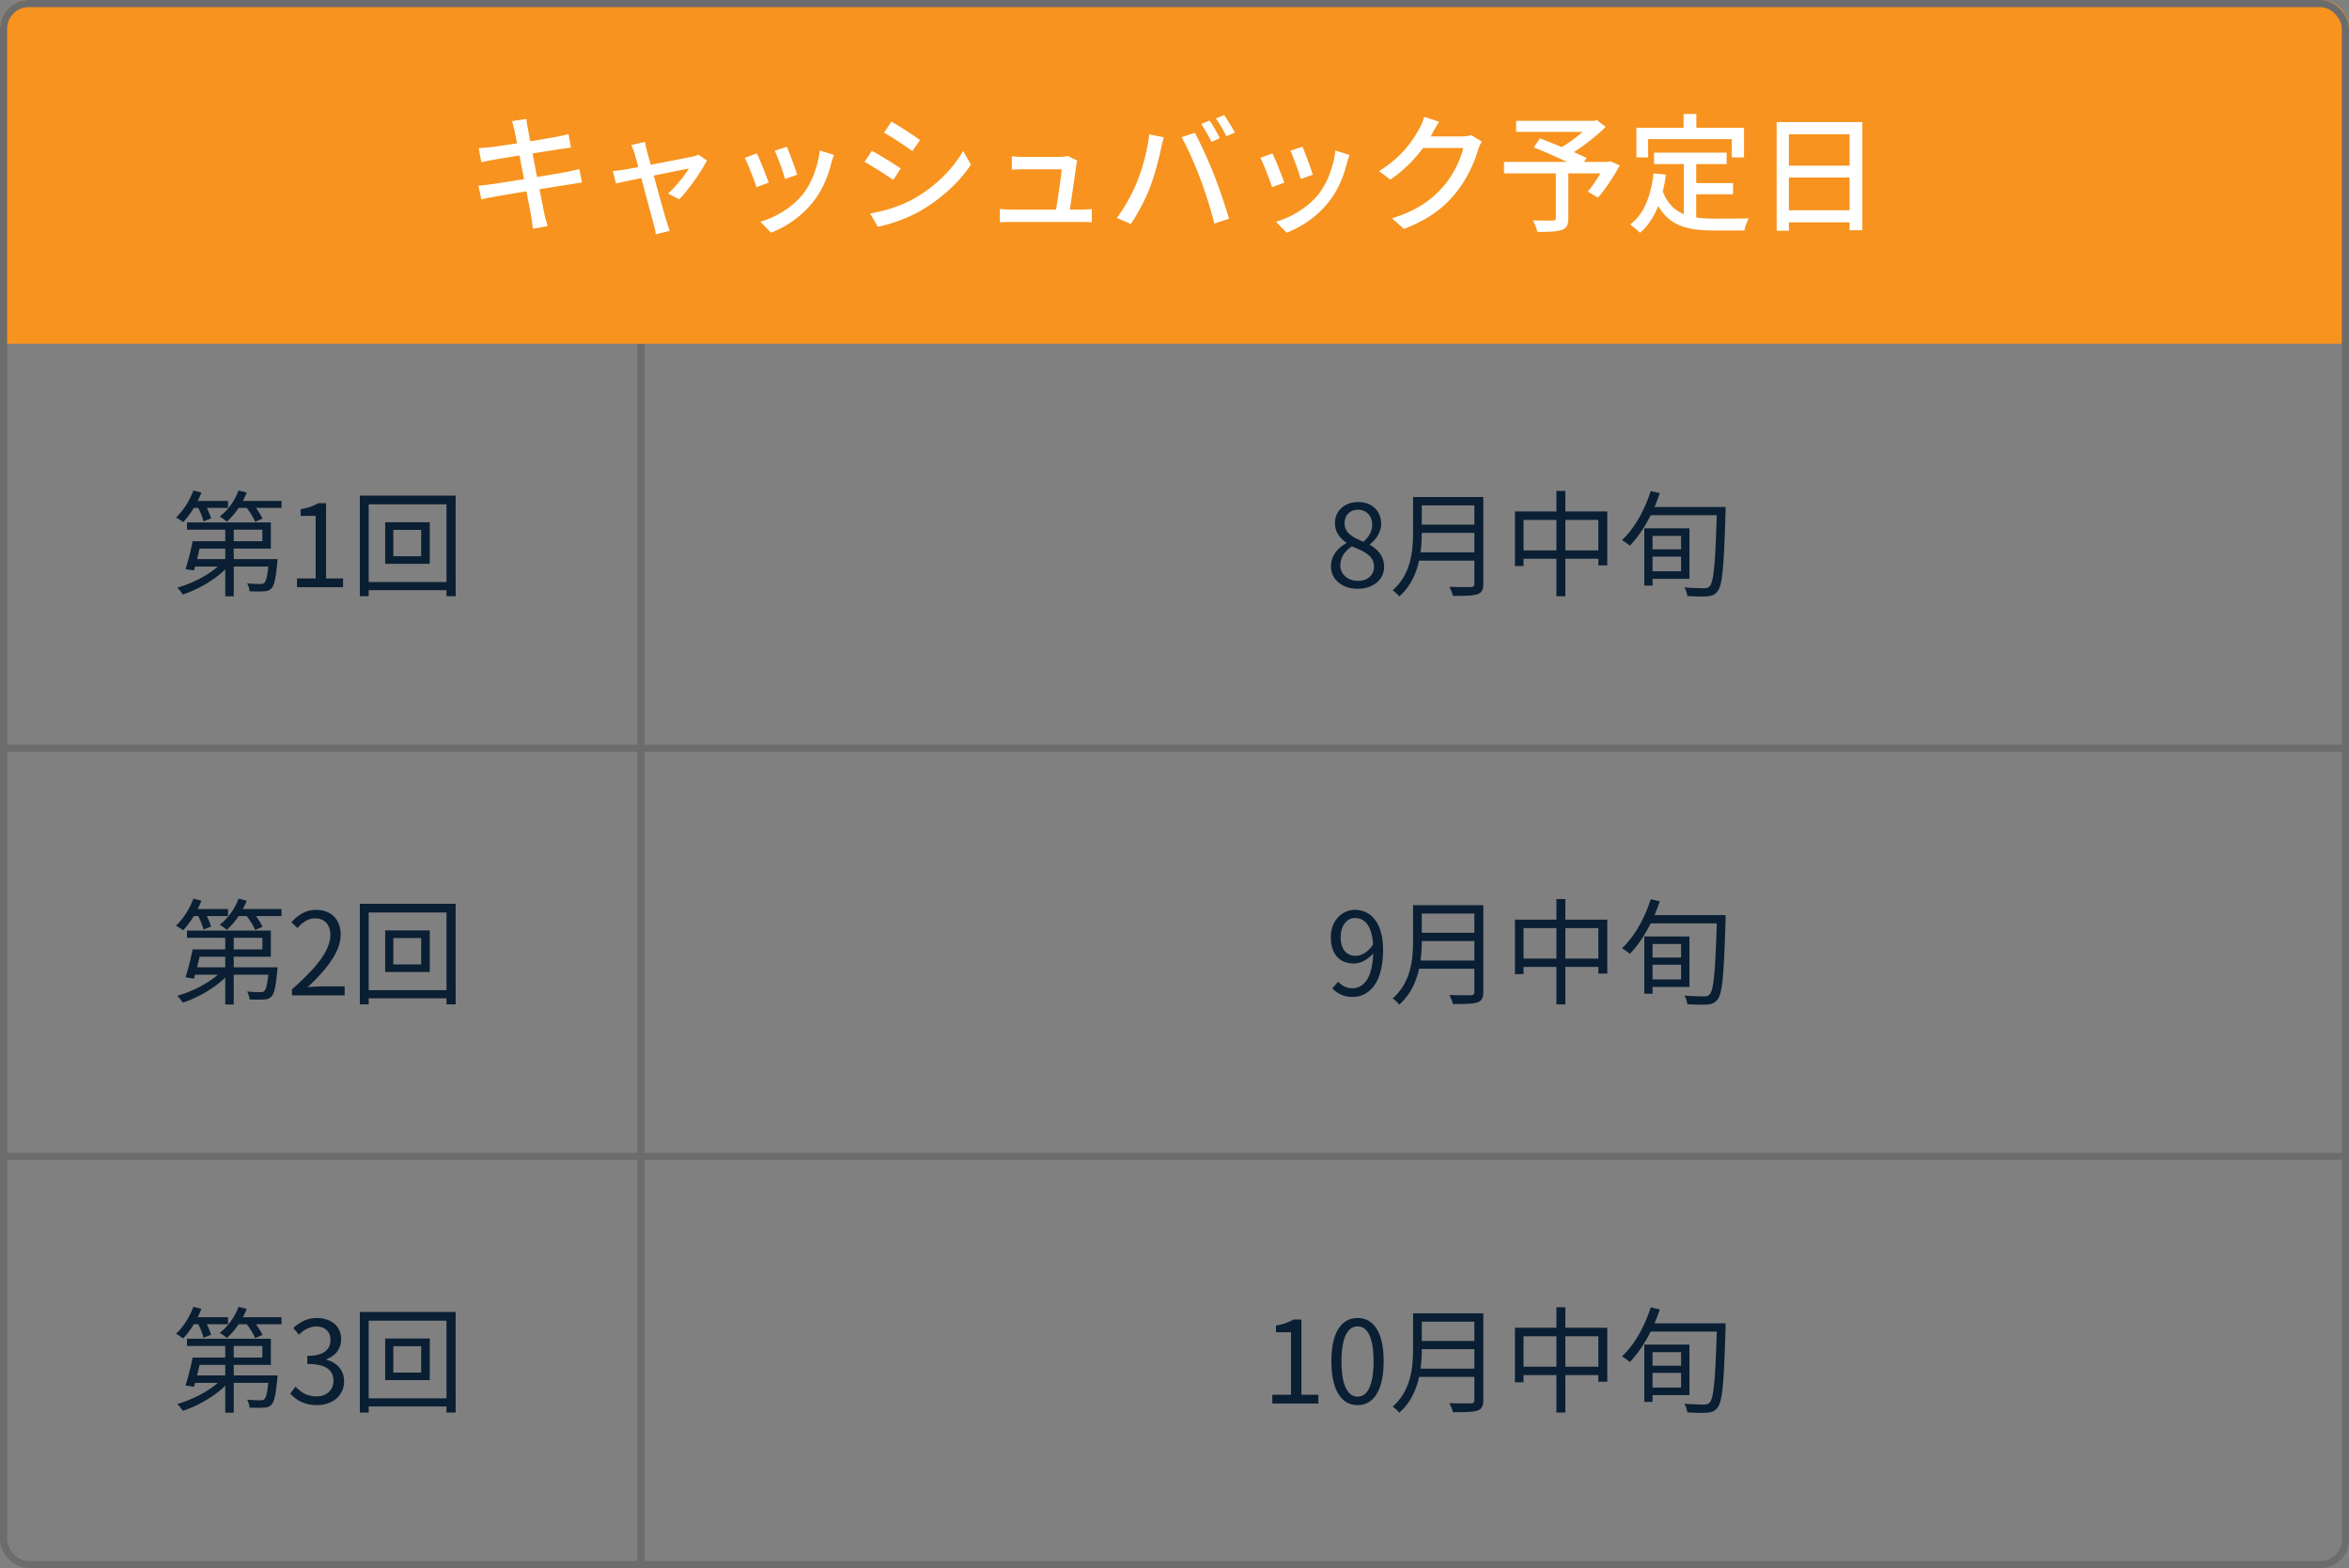<svg width="328" height="219" viewBox="0 0 328 219" fill="none" xmlns="http://www.w3.org/2000/svg">
    <rect x="0" y="0" width="328" height="219" fill="#808080" stroke="none"/>
    <path d="M27.503 75.584h9.136v-1.616H26.11V72.96h11.712v3.648h-10.32v-1.024zm-.608 0h1.2c-.288 1.36-.688 3.024-1.008 4.08l-1.184-.176c.335-1.024.752-2.64.992-3.904zm.175 2.496h10.785v1.04H26.75l.32-1.04zm10.48 0h1.217s-.017.32-.049.496c-.208 2.224-.432 3.216-.832 3.616-.288.272-.576.368-1.024.384-.416.032-1.2.032-2.016 0-.031-.352-.16-.8-.335-1.12.767.096 1.535.096 1.823.096.272 0 .432-.016.56-.144.288-.256.48-1.088.657-3.168v-.16zm-6.095-4.864h1.184V83.28h-1.185V73.216zm-.32 5.184.943.432c-1.488 1.808-4.192 3.424-6.56 4.192a5.466 5.466 0 0 0-.768-.96c2.352-.656 5.04-2.096 6.384-3.664zm-4.465-8.448h5.168v.976H26.67v-.976zm6.176 0h6.465v.976h-6.465v-.976zm-5.84-1.456 1.12.288c-.608 1.568-1.584 3.136-2.56 4.128a8.176 8.176 0 0 0-.991-.64c1.008-.944 1.904-2.352 2.431-3.776zm6.304 0 1.136.288c-.607 1.6-1.68 3.088-2.767 4.064a5.93 5.93 0 0 0-1.008-.704c1.136-.864 2.111-2.208 2.64-3.648zm-5.744 2.208 1.009-.368c.352.64.752 1.52.896 2.064l-1.056.416c-.128-.56-.48-1.44-.848-2.112zm6.689-.016 1.008-.368c.544.64 1.136 1.52 1.392 2.112l-1.04.432c-.224-.608-.8-1.504-1.36-2.176zM41.47 82v-1.216h2.608v-8.736h-2.096v-.944c1.056-.176 1.809-.448 2.432-.832h1.12v10.512h2.369V82H41.47zm13.452-8v3.68h3.888V74H54.92zm-1.136-1.072h6.224v5.808h-6.224v-5.808zm-3.537-3.712h13.377v14.048h-1.28V70.432H51.481v12.832h-1.233V69.216zm.688 12.064h12.145v1.136H50.936V81.28zM27.503 132.584h9.136v-1.616H26.11v-1.008h11.712v3.648h-10.32v-1.024zm-.608 0h1.2c-.288 1.36-.688 3.024-1.008 4.08l-1.184-.176c.335-1.024.752-2.64.992-3.904zm.175 2.496h10.785v1.04H26.75l.32-1.04zm10.48 0h1.217s-.017.32-.049.496c-.208 2.224-.432 3.216-.832 3.616-.288.272-.576.368-1.024.384-.416.032-1.2.032-2.016 0-.031-.352-.16-.8-.335-1.12.767.096 1.535.096 1.823.096.272 0 .432-.016.56-.144.288-.256.48-1.088.657-3.168v-.16zm-6.095-4.864h1.184v10.064h-1.185v-10.064zm-.32 5.184.943.432c-1.488 1.808-4.192 3.424-6.56 4.192a5.466 5.466 0 0 0-.768-.96c2.352-.656 5.04-2.096 6.384-3.664zm-4.465-8.448h5.168v.976H26.67v-.976zm6.176 0h6.465v.976h-6.465v-.976zm-5.84-1.456 1.12.288c-.608 1.568-1.584 3.136-2.56 4.128a8.176 8.176 0 0 0-.991-.64c1.008-.944 1.904-2.352 2.431-3.776zm6.304 0 1.136.288c-.607 1.6-1.68 3.088-2.767 4.064a5.93 5.93 0 0 0-1.008-.704c1.136-.864 2.111-2.208 2.64-3.648zm-5.744 2.208 1.009-.368c.352.64.752 1.52.896 2.064l-1.056.416c-.128-.56-.48-1.44-.848-2.112zm6.689-.016 1.008-.368c.544.64 1.136 1.52 1.392 2.112l-1.04.432c-.224-.608-.8-1.504-1.36-2.176zM40.766 139v-.848c3.68-3.216 5.36-5.568 5.36-7.568 0-1.344-.688-2.336-2.143-2.336-.96 0-1.792.592-2.448 1.36l-.848-.816c.96-1.04 1.983-1.728 3.471-1.728 2.096 0 3.408 1.36 3.408 3.456 0 2.352-1.84 4.736-4.608 7.344a19.886 19.886 0 0 1 1.92-.112h3.248V139h-7.36zm14.156-8v3.68h3.888V131H54.92zm-1.136-1.072h6.224v5.808h-6.224v-5.808zm-3.537-3.712h13.377v14.048h-1.28v-12.832H51.481v12.832h-1.233v-14.048zm.688 12.064h12.145v1.136H50.936v-1.136zM27.503 189.584h9.136v-1.616H26.11v-1.008h11.712v3.648h-10.32v-1.024zm-.608 0h1.2c-.288 1.36-.688 3.024-1.008 4.08l-1.184-.176c.335-1.024.752-2.64.992-3.904zm.175 2.496h10.785v1.04H26.75l.32-1.04zm10.48 0h1.217s-.017.32-.049.496c-.208 2.224-.432 3.216-.832 3.616-.288.272-.576.368-1.024.384-.416.032-1.2.032-2.016 0-.031-.352-.16-.8-.335-1.12.767.096 1.535.096 1.823.096.272 0 .432-.016.56-.144.288-.256.48-1.088.657-3.168v-.16zm-6.095-4.864h1.184v10.064h-1.185v-10.064zm-.32 5.184.943.432c-1.488 1.808-4.192 3.424-6.56 4.192a5.466 5.466 0 0 0-.768-.96c2.352-.656 5.04-2.096 6.384-3.664zm-4.465-8.448h5.168v.976H26.67v-.976zm6.176 0h6.465v.976h-6.465v-.976zm-5.84-1.456 1.12.288c-.608 1.568-1.584 3.136-2.56 4.128a8.176 8.176 0 0 0-.991-.64c1.008-.944 1.904-2.352 2.431-3.776zm6.304 0 1.136.288c-.607 1.6-1.68 3.088-2.767 4.064a5.93 5.93 0 0 0-1.008-.704c1.136-.864 2.111-2.208 2.64-3.648zm-5.744 2.208 1.009-.368c.352.64.752 1.52.896 2.064l-1.056.416c-.128-.56-.48-1.44-.848-2.112zm6.689-.016 1.008-.368c.544.64 1.136 1.52 1.392 2.112l-1.04.432c-.224-.608-.8-1.504-1.36-2.176zm10.015 11.536c-1.84 0-2.976-.768-3.744-1.616l.736-.96c.688.72 1.569 1.36 2.913 1.36 1.392 0 2.384-.848 2.384-2.192 0-1.408-.944-2.336-3.648-2.336v-1.136c2.416 0 3.231-.96 3.231-2.24 0-1.12-.752-1.856-1.968-1.856-.944 0-1.776.48-2.431 1.152l-.785-.944c.88-.8 1.92-1.392 3.264-1.392 1.968 0 3.408 1.072 3.408 2.944 0 1.424-.832 2.368-2.08 2.816v.064c1.377.336 2.497 1.376 2.497 2.992 0 2.08-1.68 3.344-3.776 3.344zM54.921 188v3.68h3.889V188H54.92zm-1.136-1.072h6.225v5.808h-6.224v-5.808zm-3.535-3.712h13.376v14.048h-1.28v-12.832H51.481v12.832h-1.233v-14.048zm.688 12.064H63.08v1.136H50.938v-1.136zM189.589 82.224c-2.16 0-3.744-1.312-3.744-3.12 0-1.584 1.088-2.672 2.16-3.248v-.064c-.864-.592-1.6-1.488-1.6-2.72 0-1.776 1.392-2.96 3.232-2.96 2 0 3.216 1.28 3.216 3.072 0 1.248-.864 2.288-1.568 2.832v.08c1.024.592 1.984 1.488 1.984 3.088 0 1.712-1.488 3.04-3.68 3.04zm.8-6.576c.8-.704 1.216-1.504 1.216-2.384 0-1.152-.736-2.08-2-2.08-1.072 0-1.856.768-1.856 1.888 0 1.408 1.264 2.032 2.64 2.576zm-.768 5.472c1.344 0 2.24-.816 2.24-1.984 0-1.568-1.44-2.16-3.088-2.832-.96.608-1.616 1.536-1.616 2.656 0 1.248 1.056 2.16 2.464 2.16zm8.427-11.712h8.352v1.168h-8.352v-1.168zm0 3.856h8.416v1.152h-8.416v-1.152zm-.128 3.872h8.464v1.152h-8.464v-1.152zm-.608-7.728h1.216v4.944c0 2.768-.4 6.544-3.152 8.944-.176-.256-.656-.688-.912-.864 2.576-2.256 2.848-5.504 2.848-8.08v-4.944zm8.56 0h1.248V81.52c0 .848-.224 1.264-.832 1.472-.624.208-1.68.224-3.408.224a4.995 4.995 0 0 0-.512-1.264c1.328.048 2.64.032 3.008.032.368-.016.496-.128.496-.48V69.408zm5.664 2.016h12.896v7.536h-1.248v-6.352h-10.448v6.432h-1.2v-7.616zm.64 5.44h11.728v1.168h-11.728v-1.168zm5.152-8.304h1.248v14.704h-1.248V68.56zm12.896 8.16h4.912v1.008h-4.912V76.72zm.016-2.944h5.664v7.056h-5.664v-1.056h4.496v-4.944h-4.496v-1.056zm-.64 0h1.152v8H229.6v-8zm.416-2.976h10.096v1.152h-10.096V70.8zm9.728 0h1.216s-.016.48-.016.656c-.224 7.632-.432 10.304-1.12 11.12-.384.496-.768.64-1.408.704-.624.048-1.744.032-2.816-.048-.032-.336-.176-.864-.416-1.2 1.232.096 2.352.112 2.784.112.352 0 .56-.064.752-.272.592-.592.816-3.408 1.024-10.8V70.8zm-9.248-2.224 1.264.288c-.96 2.896-2.48 5.6-4.176 7.344a8.448 8.448 0 0 0-1.104-.784c1.744-1.616 3.168-4.176 4.016-6.848zM188.869 139.224c-1.28 0-2.176-.512-2.832-1.2l.816-.928a2.606 2.606 0 0 0 1.968.912c1.568 0 2.928-1.36 2.928-5.376 0-2.88-.912-4.432-2.56-4.432-1.12 0-1.984 1.056-1.984 2.672 0 1.568.704 2.608 2.096 2.608.784 0 1.696-.464 2.464-1.632l.08 1.168c-.736.928-1.776 1.536-2.784 1.536-1.968 0-3.232-1.248-3.232-3.68 0-2.272 1.536-3.808 3.36-3.808 2.256 0 3.936 1.84 3.936 5.568 0 4.768-2.048 6.592-4.256 6.592zm9.179-12.816h8.352v1.168h-8.352v-1.168zm0 3.856h8.416v1.152h-8.416v-1.152zm-.128 3.872h8.464v1.152h-8.464v-1.152zm-.608-7.728h1.216v4.944c0 2.768-.4 6.544-3.152 8.944-.176-.256-.656-.688-.912-.864 2.576-2.256 2.848-5.504 2.848-8.08v-4.944zm8.56 0h1.248v12.112c0 .848-.224 1.264-.832 1.472-.624.208-1.68.224-3.408.224a4.995 4.995 0 0 0-.512-1.264c1.328.048 2.64.032 3.008.032.368-.016.496-.128.496-.48v-12.096zm5.664 2.016h12.896v7.536h-1.248v-6.352h-10.448v6.432h-1.2v-7.616zm.64 5.44h11.728v1.168h-11.728v-1.168zm5.152-8.304h1.248v14.704h-1.248V125.56zm12.896 8.16h4.912v1.008h-4.912v-1.008zm.016-2.944h5.664v7.056h-5.664v-1.056h4.496v-4.944h-4.496v-1.056zm-.64 0h1.152v8H229.6v-8zm.416-2.976h10.096v1.152h-10.096V127.8zm9.728 0h1.216s-.016.48-.016.656c-.224 7.632-.432 10.304-1.12 11.12-.384.496-.768.64-1.408.704-.624.048-1.744.032-2.816-.048-.032-.336-.176-.864-.416-1.2 1.232.096 2.352.112 2.784.112.352 0 .56-.064.752-.272.592-.592.816-3.408 1.024-10.8v-.272zm-9.248-2.224 1.264.288c-.96 2.896-2.48 5.6-4.176 7.344a8.448 8.448 0 0 0-1.104-.784c1.744-1.616 3.168-4.176 4.016-6.848zM177.658 196v-1.216h2.608v-8.736h-2.096v-.944c1.056-.176 1.808-.448 2.432-.832h1.12v10.512h2.368V196h-6.432zm11.915.224c-2.24 0-3.664-2.032-3.664-6.128 0-4.064 1.424-6.032 3.664-6.032 2.208 0 3.632 1.968 3.632 6.032 0 4.096-1.424 6.128-3.632 6.128zm0-1.184c1.328 0 2.224-1.488 2.224-4.944 0-3.408-.896-4.864-2.224-4.864-1.344 0-2.256 1.456-2.256 4.864 0 3.456.912 4.944 2.256 4.944zm8.475-11.632h8.352v1.168h-8.352v-1.168zm0 3.856h8.416v1.152h-8.416v-1.152zm-.128 3.872h8.464v1.152h-8.464v-1.152zm-.608-7.728h1.216v4.944c0 2.768-.4 6.544-3.152 8.944-.176-.256-.656-.688-.912-.864 2.576-2.256 2.848-5.504 2.848-8.08v-4.944zm8.56 0h1.248v12.112c0 .848-.224 1.264-.832 1.472-.624.208-1.68.224-3.408.224a4.995 4.995 0 0 0-.512-1.264c1.328.048 2.64.032 3.008.032.368-.016.496-.128.496-.48v-12.096zm5.664 2.016h12.896v7.536h-1.248v-6.352h-10.448v6.432h-1.2v-7.616zm.64 5.44h11.728v1.168h-11.728v-1.168zm5.152-8.304h1.248v14.704h-1.248V182.56zm12.896 8.16h4.912v1.008h-4.912v-1.008zm.016-2.944h5.664v7.056h-5.664v-1.056h4.496v-4.944h-4.496v-1.056zm-.64 0h1.152v8H229.6v-8zm.416-2.976h10.096v1.152h-10.096V184.8zm9.728 0h1.216s-.016.48-.016.656c-.224 7.632-.432 10.304-1.12 11.12-.384.496-.768.64-1.408.704-.624.048-1.744.032-2.816-.048-.032-.336-.176-.864-.416-1.2 1.232.096 2.352.112 2.784.112.352 0 .56-.064.752-.272.592-.592.816-3.408 1.024-10.8v-.272zm-9.248-2.224 1.264.288c-.96 2.896-2.48 5.6-4.176 7.344a8.448 8.448 0 0 0-1.104-.784c1.744-1.616 3.168-4.176 4.016-6.848z" fill="#0A1F33"/>
    <path fill="#6C6C6C" d="M89 48h1v171h-1z"/>
    <path fill="#6C6C6C" d="M0 161h328v1H0zM0 104h328v1H0z"/>
    <path d="M0 4a4 4 0 0 1 4-4h320a4 4 0 0 1 4 4v44H0V4z" fill="#F7931E"/>
    <path d="M71.84 18.22c-.108-.486-.216-.9-.36-1.296l2.016-.324c.054.342.108.9.198 1.296.036.216.162.9.342 1.836 1.638-.27 3.168-.522 3.87-.666a16.973 16.973 0 0 0 1.476-.342l.342 1.89c-.324.036-.936.126-1.44.198-.792.126-2.304.36-3.924.612.198 1.026.414 2.178.63 3.294 1.746-.288 3.348-.558 4.212-.72.684-.144 1.278-.27 1.692-.396l.378 1.89c-.414.036-1.062.162-1.746.27-.936.144-2.52.396-4.194.666.324 1.62.576 2.97.684 3.456.126.522.288 1.152.468 1.692l-2.07.378c-.09-.648-.144-1.224-.252-1.764-.072-.45-.342-1.8-.648-3.474-1.962.324-3.78.63-4.626.792-.738.126-1.278.234-1.674.342l-.414-1.926c.45-.018 1.206-.108 1.71-.18.882-.126 2.718-.414 4.662-.72-.216-1.116-.432-2.268-.63-3.312-1.656.27-3.15.522-3.78.63-.54.09-.972.18-1.548.324l-.378-1.98c.504-.036 1.008-.072 1.566-.126.666-.072 2.16-.288 3.798-.54-.18-.9-.306-1.548-.36-1.8zm18.216 1.584c.054.36.162.792.27 1.242.108.414.306 1.116.54 1.962 2.43-.468 5.256-1.008 5.904-1.152.27-.054.576-.162.774-.252l1.152.81c-.756 1.548-2.592 4.14-3.852 5.418l-1.566-.792c1.026-.918 2.34-2.52 2.898-3.51-.432.09-2.628.522-4.896.99.702 2.538 1.53 5.544 1.8 6.39.108.324.306.99.432 1.332l-1.944.486a8.665 8.665 0 0 0-.288-1.422 556.474 556.474 0 0 1-1.728-6.426c-1.62.324-3.042.63-3.546.738l-.432-1.728c.522-.036.99-.108 1.566-.198.252-.036 1.008-.18 1.998-.36-.234-.846-.432-1.53-.54-1.908a4.941 4.941 0 0 0-.468-1.152l1.926-.468zm19.818.684c.324.756 1.206 3.114 1.44 3.906l-1.692.612c-.216-.846-1.026-3.096-1.44-3.96l1.692-.558zm6.57 1.152c-.162.45-.27.774-.342 1.062-.486 1.926-1.26 3.834-2.52 5.436-1.656 2.124-3.888 3.582-5.922 4.356l-1.494-1.53c2.034-.576 4.41-1.944 5.904-3.798 1.242-1.548 2.142-3.888 2.394-6.156l1.98.63zm-10.764-.216c.414.828 1.314 3.096 1.656 4.086l-1.71.63c-.306-.954-1.242-3.402-1.638-4.104l1.692-.612zm18.792-4.446c1.116.63 3.15 1.962 3.996 2.574l-1.062 1.548c-.918-.666-2.844-1.944-3.96-2.574l1.026-1.548zm-2.97 12.834c1.998-.342 4.194-1.008 6.084-2.052 3.006-1.71 5.436-4.122 6.894-6.678l1.098 1.908c-1.62 2.448-4.122 4.752-7.038 6.444-1.818 1.062-4.338 1.926-5.976 2.232l-1.062-1.854zm.234-8.748c1.134.594 3.186 1.872 4.032 2.466l-1.044 1.602c-.954-.684-2.862-1.908-4.014-2.52l1.026-1.548zm28.692 1.368c-.054.198-.108.468-.144.648-.144 1.152-.648 4.518-.9 6.192h1.512c.414 0 1.152-.036 1.566-.072v1.836a38.748 38.748 0 0 0-1.53-.036h-9.702c-.594 0-1.008.018-1.62.036v-1.854c.468.054 1.044.09 1.62.09h6.228c.252-1.53.72-4.626.774-5.634h-5.346c-.54 0-1.116.036-1.602.054V21.82c.45.054 1.134.09 1.584.09h5.112c.324 0 .9-.054 1.08-.144l1.368.666zm18.468-5.598c.45.648 1.098 1.764 1.44 2.466l-1.17.504c-.36-.72-.954-1.8-1.44-2.484l1.17-.486zm2.034-.774c.468.684 1.152 1.8 1.494 2.448l-1.17.522c-.396-.774-.972-1.8-1.476-2.484l1.152-.486zm-12.204 9.45c.792-1.926 1.512-4.59 1.746-6.75l2.034.414a37.61 37.61 0 0 0-.378 1.53c-.234 1.188-.882 3.762-1.584 5.544-.648 1.674-1.674 3.618-2.646 5.022l-1.962-.828c1.134-1.476 2.16-3.402 2.79-4.932zm8.874-.558c-.702-1.872-1.836-4.446-2.61-5.796l1.854-.612c.738 1.35 1.926 3.96 2.646 5.778a82.131 82.131 0 0 1 2.124 6.228l-2.052.666c-.486-1.962-1.242-4.338-1.962-6.264zm14.274-4.464c.324.756 1.206 3.114 1.44 3.906l-1.692.612c-.216-.846-1.026-3.096-1.44-3.96l1.692-.558zm6.57 1.152c-.162.45-.27.774-.342 1.062-.486 1.926-1.26 3.834-2.52 5.436-1.656 2.124-3.888 3.582-5.922 4.356l-1.494-1.53c2.034-.576 4.41-1.944 5.904-3.798 1.242-1.548 2.142-3.888 2.394-6.156l1.98.63zm-10.764-.216c.414.828 1.314 3.096 1.656 4.086l-1.71.63c-.306-.954-1.242-3.402-1.638-4.104l1.692-.612zm23.274-4.428c-.36.54-.738 1.242-.936 1.602a5.648 5.648 0 0 1-.252.45h4.32c.504 0 1.008-.054 1.35-.18l1.476.9a6.16 6.16 0 0 0-.504 1.098c-.486 1.728-1.548 4.14-3.168 6.12-1.656 2.052-3.834 3.69-7.2 4.986l-1.674-1.494c3.474-1.044 5.616-2.628 7.218-4.5 1.332-1.53 2.412-3.798 2.736-5.31h-5.616c-1.152 1.548-2.682 3.15-4.572 4.41l-1.584-1.188a15.276 15.276 0 0 0 5.652-5.958c.216-.36.522-1.098.666-1.62l2.088.684zm23.85 5.508 1.368.594c-.882 1.602-2.016 3.366-3.06 4.5l-1.404-.846c.558-.648 1.224-1.602 1.764-2.538h-4.482v6.264c0 .936-.234 1.404-.954 1.638-.72.252-1.818.27-3.366.27-.108-.468-.396-1.17-.63-1.62 1.17.054 2.43.036 2.772.036.342-.018.432-.09.432-.36v-6.228h-7.236v-1.602h8.802a91.388 91.388 0 0 0-4.644-2.034l.864-1.26c.9.36 1.98.774 3.042 1.224.99-.576 2.07-1.368 2.916-2.124H211.7V16.87h10.926l.36-.09 1.224.936c-1.224 1.224-2.88 2.52-4.446 3.528.684.306 1.296.576 1.764.81l-.342.558h3.312l.306-.108zm5.328-3.078v2.556h-1.638v-4.14h6.588v-1.926h1.782v1.926h6.66v4.14h-1.71v-2.556h-11.682zm6.714 7.704v3.24c.792.108 1.638.162 2.538.162.774 0 3.798 0 4.824-.036-.27.396-.558 1.206-.63 1.692h-4.284c-3.528 0-6.12-.594-7.758-3.42-.594 1.53-1.422 2.79-2.538 3.744-.27-.306-.972-.882-1.386-1.152 1.98-1.476 2.898-3.996 3.276-7.146l1.728.162c-.108.828-.252 1.62-.432 2.358.63 1.674 1.638 2.628 2.934 3.168v-6.984h-4.158v-1.602h10.134v1.602h-4.248v2.646h5.148v1.566h-5.148zm12.942 2.232h8.478V24.79h-8.478v4.572zm8.478-10.62h-8.478v4.392h8.478v-4.392zm-10.188-1.692h11.97v15.102h-1.782v-1.098h-8.478v1.17h-1.71V17.05z" fill="#fff"/>
    <rect x=".5" y=".5" width="327" height="218" rx="3.5" stroke="#6C6C6C"/>
</svg>
